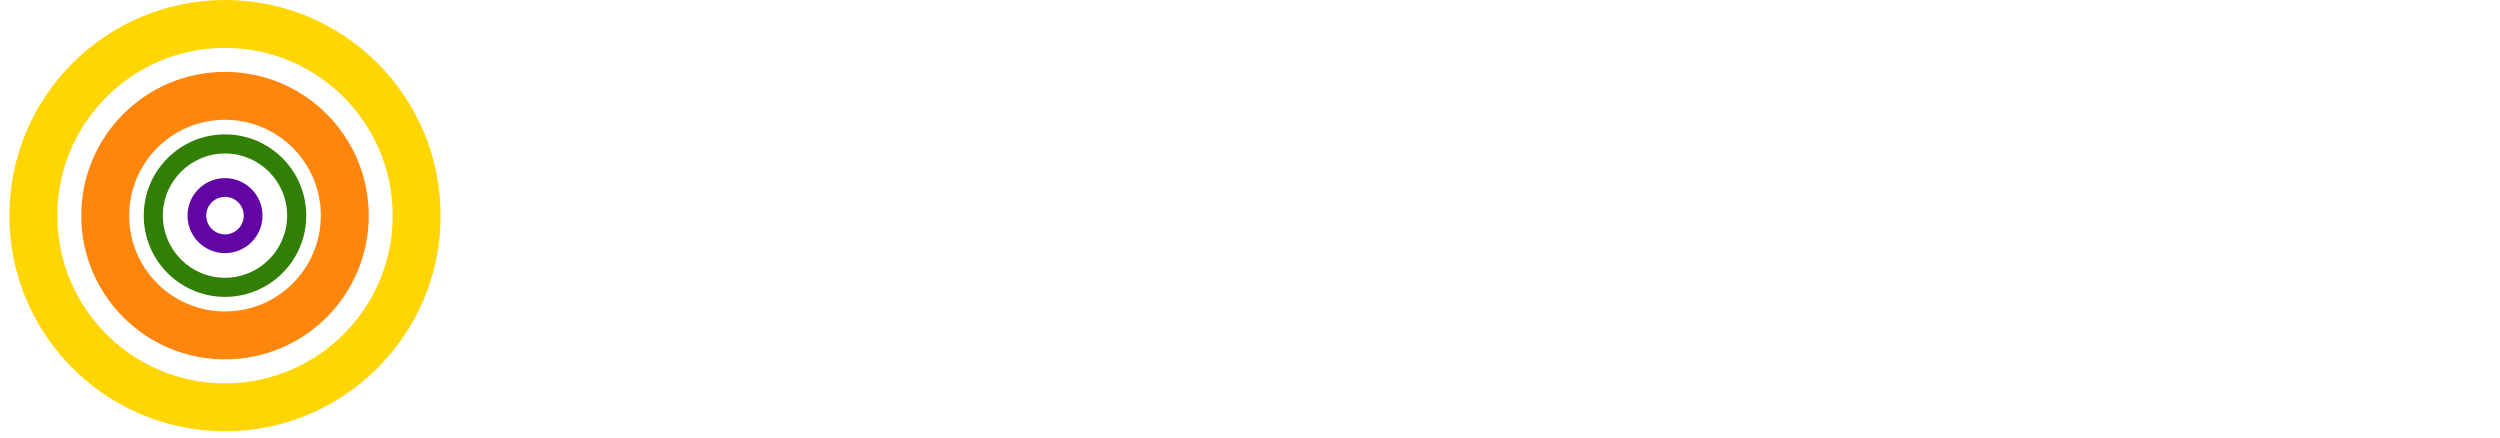<?xml version="1.0" encoding="UTF-8"?>
<svg xmlns="http://www.w3.org/2000/svg" width="800" height="140" viewBox="0 0 800 140" fill="none">
  <path fill-rule="evenodd" clip-rule="evenodd" d="M72 122.667C101.639 122.667 125.667 98.639 125.667 69C125.667 39.361 101.639 15.333 72 15.333C42.361 15.333 18.333 39.361 18.333 69C18.333 98.639 42.361 122.667 72 122.667ZM72 138C110.108 138 141 107.108 141 69C141 30.892 110.108 0 72 0C33.892 0 3 30.892 3 69C3 107.108 33.892 138 72 138Z" fill="#FFD503"></path>
  <path fill-rule="evenodd" clip-rule="evenodd" d="M72 99.667C88.937 99.667 102.667 85.937 102.667 69C102.667 52.063 88.937 38.333 72 38.333C55.063 38.333 41.333 52.063 41.333 69C41.333 85.937 55.063 99.667 72 99.667ZM72 115C97.405 115 118 94.405 118 69C118 43.595 97.405 23 72 23C46.595 23 26 43.595 26 69C26 94.405 46.595 115 72 115Z" fill="#FF860D"></path>
  <path fill-rule="evenodd" clip-rule="evenodd" d="M72 88.882C82.981 88.882 91.882 79.981 91.882 69C91.882 58.019 82.981 49.118 72 49.118C61.019 49.118 52.118 58.019 52.118 69C52.118 79.981 61.019 88.882 72 88.882ZM72 95C86.359 95 98 83.359 98 69C98 54.641 86.359 43 72 43C57.641 43 46 54.641 46 69C46 83.359 57.641 95 72 95Z" fill="#317F04"></path>
  <path fill-rule="evenodd" clip-rule="evenodd" d="M72 75C75.314 75 78 72.314 78 69C78 65.686 75.314 63 72 63C68.686 63 66 65.686 66 69C66 72.314 68.686 75 72 75ZM72 81C78.627 81 84 75.627 84 69C84 62.373 78.627 57 72 57C65.373 57 60 62.373 60 69C60 75.627 65.373 81 72 81Z" fill="#6205A5"></path>
</svg>
